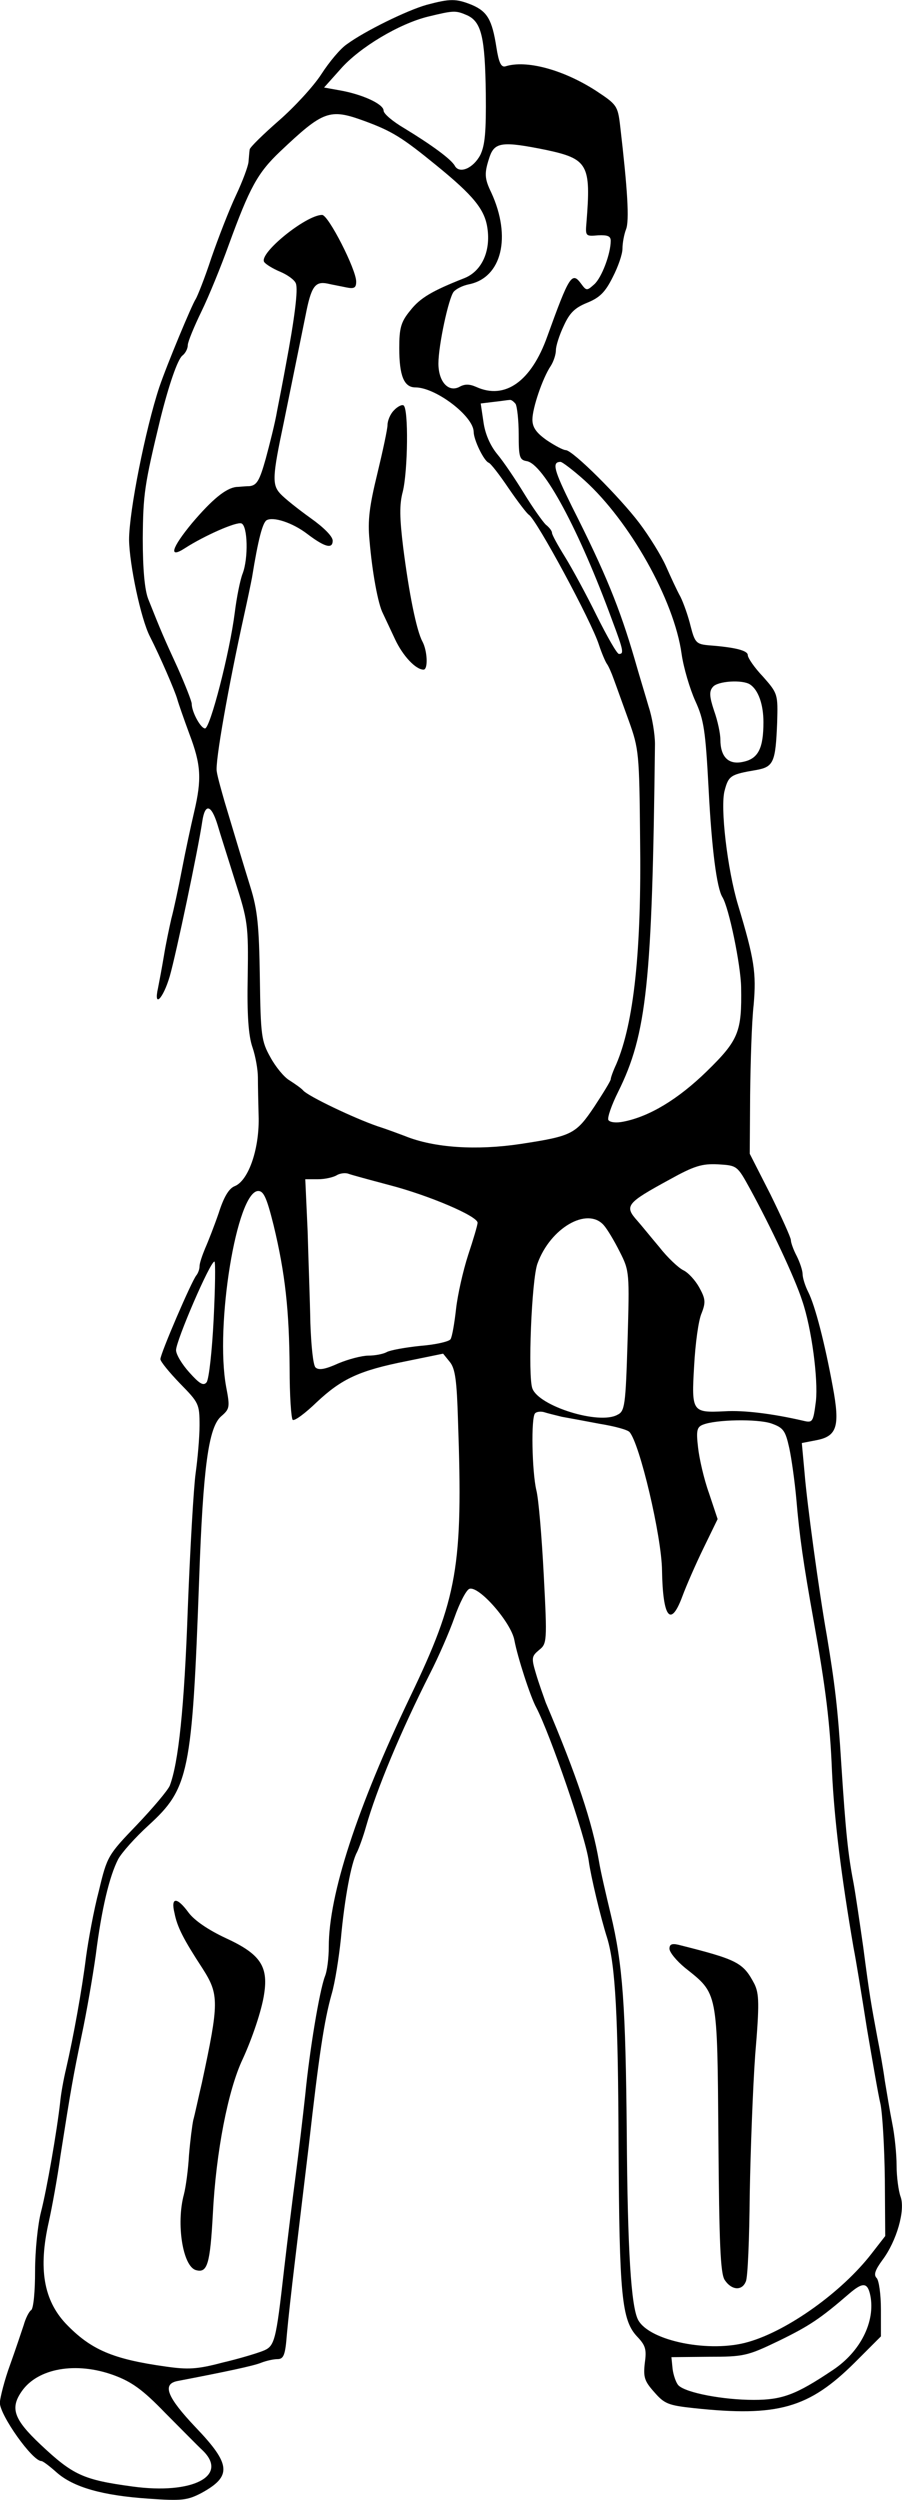 <?xml version="1.0" standalone="no"?>
<!DOCTYPE svg PUBLIC "-//W3C//DTD SVG 20010904//EN"
 "http://www.w3.org/TR/2001/REC-SVG-20010904/DTD/svg10.dtd">
<svg version="1.0" xmlns="http://www.w3.org/2000/svg"
 width="230.341pt" height="637.734pt" viewBox="0 0 230.341 637.734"
 preserveAspectRatio="xMidYMid meet">
<g transform="translate(-40.042,643.829) scale(0.1,-0.1)"
fill="#000000" stroke="none">
<path d="M1490 6426 c-50 -14 -158 -67 -203 -100 -17 -11 -46 -46 -66 -77 -20
-31 -69 -84 -108 -118 -40 -35 -74 -68 -75 -74 -1 -7 -2 -21 -3 -32 -1 -11
-15 -49 -32 -85 -17 -36 -45 -108 -63 -160 -17 -52 -36 -99 -40 -105 -9 -13
-73 -166 -93 -225 -35 -106 -77 -316 -77 -389 1 -63 30 -201 53 -246 27 -53
64 -139 70 -160 3 -11 17 -51 31 -89 30 -79 32 -115 12 -200 -8 -34 -22 -99
-31 -146 -9 -47 -21 -103 -27 -125 -5 -22 -14 -64 -19 -95 -5 -30 -12 -67 -15
-82 -12 -53 13 -28 30 30 16 56 72 321 83 395 7 47 23 43 39 -9 6 -21 27 -86
45 -144 32 -100 34 -111 32 -243 -2 -98 2 -151 12 -180 8 -23 14 -58 14 -77 0
-19 1 -66 2 -105 1 -81 -27 -160 -62 -173 -14 -6 -27 -27 -40 -68 -11 -32 -27
-73 -35 -91 -7 -17 -14 -37 -14 -45 0 -8 -4 -18 -8 -23 -12 -14 -92 -200 -92
-214 0 -6 23 -34 50 -62 48 -49 50 -52 50 -107 0 -31 -5 -86 -10 -122 -5 -36
-14 -191 -20 -345 -9 -256 -24 -394 -46 -452 -5 -12 -43 -57 -84 -100 -74 -77
-76 -80 -97 -168 -13 -49 -27 -126 -33 -170 -10 -81 -32 -203 -51 -285 -6 -25
-13 -63 -15 -85 -8 -72 -34 -222 -49 -280 -8 -31 -15 -98 -15 -150 0 -52 -4
-96 -10 -100 -5 -3 -14 -20 -19 -38 -6 -18 -21 -63 -35 -102 -14 -38 -25 -82
-26 -96 0 -32 83 -149 106 -149 4 0 21 -13 39 -29 43 -38 117 -59 235 -67 85
-6 99 -4 134 14 79 43 77 73 -14 168 -73 77 -86 110 -47 118 125 24 196 39
215 47 13 5 31 9 41 9 16 0 20 11 24 63 3 34 12 116 20 182 8 66 24 201 36
300 26 230 39 317 58 385 9 30 19 95 24 143 9 99 26 193 41 220 5 10 16 40 23
65 27 95 88 242 164 392 21 41 49 105 62 142 13 37 30 70 38 73 24 9 107 -86
115 -131 8 -43 41 -145 56 -172 35 -67 126 -330 134 -392 5 -37 30 -143 47
-196 21 -69 28 -200 29 -531 2 -380 8 -443 47 -485 22 -23 25 -33 20 -68 -4
-36 -1 -46 24 -74 26 -30 36 -34 101 -41 215 -23 294 0 411 116 l67 67 0 69
c0 38 -5 74 -11 80 -8 8 -4 20 15 46 36 48 59 127 46 162 -5 14 -10 50 -10 79
0 29 -5 78 -11 107 -6 30 -14 79 -19 109 -4 30 -13 80 -19 110 -16 86 -20 107
-36 230 -9 63 -20 138 -25 165 -14 72 -20 131 -31 300 -9 147 -17 209 -37 330
-20 112 -51 340 -57 416 l-7 76 36 7 c54 10 62 35 43 137 -20 109 -45 207 -63
242 -8 16 -14 36 -14 45 0 9 -7 30 -15 46 -8 15 -15 34 -15 41 0 6 -24 59 -52
116 l-53 104 1 150 c1 83 4 186 9 230 7 81 2 116 -40 255 -27 90 -46 250 -34
292 10 38 16 41 81 52 44 8 49 20 53 121 2 72 2 74 -36 117 -22 23 -39 48 -39
55 0 12 -33 20 -99 25 -32 3 -36 6 -47 49 -6 25 -18 59 -26 75 -9 16 -25 51
-37 78 -12 27 -43 77 -68 110 -50 66 -170 186 -188 186 -6 0 -27 11 -48 25
-27 19 -37 33 -37 53 0 29 26 106 47 137 7 11 13 29 13 40 0 11 9 39 20 62 15
33 28 46 60 59 32 13 46 27 65 65 14 27 25 59 25 73 0 14 4 36 9 49 9 22 4
102 -15 265 -6 51 -9 54 -62 89 -84 54 -178 79 -231 62 -11 -3 -17 10 -23 49
-11 70 -23 91 -63 108 -40 16 -55 16 -115 0z m104 -27 c36 -17 45 -56 47 -199
1 -98 -2 -132 -14 -157 -18 -34 -53 -49 -65 -28 -9 17 -60 54 -129 96 -29 17
-53 37 -53 45 0 17 -55 42 -113 52 l-39 7 42 47 c48 55 150 116 224 134 66 16
70 16 100 3z m-264 -269 c71 -26 97 -42 184 -113 96 -78 124 -113 131 -160 9
-59 -14 -110 -58 -128 -84 -33 -114 -51 -139 -83 -24 -29 -28 -45 -28 -96 0
-70 12 -100 41 -100 52 0 148 -73 149 -113 0 -21 26 -74 38 -79 5 -1 28 -31
51 -65 24 -35 47 -65 52 -68 20 -13 160 -272 179 -332 7 -21 16 -42 20 -48 4
-5 12 -23 18 -40 6 -16 23 -64 38 -105 26 -72 27 -84 29 -300 4 -288 -16 -472
-61 -577 -8 -17 -14 -34 -14 -38 0 -4 -19 -35 -42 -70 -47 -70 -57 -75 -188
-95 -113 -17 -221 -10 -295 20 -11 4 -42 16 -70 25 -61 21 -176 76 -190 91 -5
6 -21 17 -35 26 -14 8 -36 35 -49 59 -23 41 -25 55 -27 204 -2 132 -6 172 -24
230 -21 68 -33 108 -66 218 -8 28 -18 63 -20 77 -5 22 30 219 70 400 8 36 17
79 20 95 16 99 27 139 37 146 17 10 66 -6 103 -34 46 -35 66 -40 66 -18 0 11
-23 34 -57 58 -32 23 -66 50 -77 62 -21 23 -20 44 9 181 22 108 42 206 56 275
14 72 24 86 55 80 13 -3 35 -7 49 -10 20 -4 25 -1 25 15 0 31 -71 170 -87 170
-41 0 -162 -98 -148 -120 4 -6 22 -17 41 -25 19 -8 37 -21 40 -30 6 -15 -3
-88 -26 -210 -6 -33 -16 -85 -22 -115 -5 -30 -19 -85 -29 -122 -16 -57 -23
-68 -42 -70 -12 0 -27 -2 -33 -2 -27 -3 -62 -32 -113 -92 -53 -64 -61 -92 -18
-64 48 31 131 68 144 63 16 -6 18 -89 3 -128 -6 -15 -15 -59 -20 -99 -13 -103
-63 -296 -76 -296 -11 0 -34 42 -34 63 0 6 -16 47 -36 92 -35 76 -42 92 -75
175 -9 23 -14 75 -14 155 1 113 4 135 45 305 22 88 44 151 56 161 8 6 14 18
14 27 0 8 16 47 35 86 19 39 50 115 69 168 54 148 74 185 132 240 110 104 126
110 214 78z m464 -74 c108 -23 116 -37 104 -186 -3 -34 -2 -35 30 -32 24 1 32
-2 32 -14 0 -33 -23 -94 -42 -111 -19 -17 -20 -17 -34 2 -23 31 -30 20 -86
-135 -41 -115 -108 -162 -181 -129 -18 8 -30 8 -44 0 -28 -14 -53 14 -53 60 0
46 26 167 39 183 7 8 24 16 39 19 84 17 109 121 57 234 -18 37 -18 50 -4 92
13 37 34 39 143 17z m-77 -648 c4 -7 8 -42 8 -78 0 -57 2 -65 20 -68 43 -6
134 -175 219 -407 29 -77 30 -85 17 -85 -5 0 -30 44 -57 98 -26 53 -63 121
-81 150 -18 29 -33 56 -33 61 0 5 -7 14 -16 21 -8 8 -33 43 -55 79 -22 36 -53
82 -69 101 -18 22 -31 52 -35 82 l-7 47 33 4 c19 2 37 5 41 5 4 1 10 -4 15
-10z m176 -195 c115 -104 229 -305 248 -443 5 -35 21 -89 35 -120 22 -48 26
-75 34 -225 8 -155 21 -252 35 -275 17 -27 47 -174 48 -230 2 -114 -6 -135
-88 -215 -73 -71 -146 -115 -212 -128 -19 -4 -35 -2 -39 4 -3 6 8 38 25 72 73
147 87 278 94 887 0 25 -7 68 -16 95 -8 28 -25 83 -36 122 -38 130 -74 219
-160 389 -46 93 -52 114 -29 114 4 0 32 -21 61 -47z m423 -521 c21 -14 34 -51
34 -96 0 -66 -13 -93 -51 -101 -38 -9 -59 12 -59 57 0 15 -7 48 -16 73 -12 36
-13 50 -3 61 12 15 76 19 95 6z m0 -1287 c52 -95 114 -226 133 -285 24 -70 41
-200 35 -256 -7 -54 -8 -56 -33 -50 -78 18 -151 27 -200 24 -83 -4 -85 -2 -78
116 3 56 11 116 19 134 11 28 10 37 -6 66 -10 18 -28 38 -41 44 -12 6 -40 32
-61 59 -22 26 -47 57 -56 67 -34 38 -28 45 82 105 63 35 83 41 124 39 49 -3
49 -3 82 -63z m-921 10 c100 -26 225 -79 225 -96 0 -6 -11 -43 -24 -82 -13
-40 -27 -102 -31 -138 -4 -36 -10 -71 -14 -77 -3 -6 -38 -14 -76 -17 -39 -4
-78 -11 -87 -16 -9 -5 -30 -9 -47 -9 -16 0 -51 -9 -77 -20 -33 -15 -50 -18
-58 -10 -6 6 -11 56 -13 113 -1 56 -5 162 -7 235 l-6 132 33 0 c17 0 39 5 47
10 8 5 22 7 30 4 8 -3 56 -16 105 -29z m-296 -102 c30 -124 40 -219 41 -365 0
-70 4 -129 8 -132 5 -3 32 17 61 45 64 60 109 81 230 105 l93 19 17 -21 c14
-17 18 -48 21 -150 13 -372 -1 -452 -122 -704 -136 -284 -208 -505 -208 -638
0 -28 -4 -62 -10 -76 -14 -38 -39 -188 -50 -301 -6 -55 -17 -149 -25 -210 -8
-60 -21 -166 -29 -235 -21 -186 -24 -197 -54 -209 -15 -6 -61 -20 -104 -30
-64 -17 -88 -18 -144 -10 -136 19 -192 43 -256 110 -56 60 -70 140 -43 259 8
36 22 112 30 170 27 172 32 200 54 306 12 56 28 148 36 205 15 119 35 201 57
244 9 17 44 56 78 87 103 94 111 133 129 628 10 285 24 387 56 415 22 19 23
23 13 75 -29 156 27 500 82 500 14 0 22 -19 39 -87z m843 0 c9 -10 27 -40 41
-68 25 -49 25 -53 20 -228 -5 -165 -7 -179 -26 -188 -47 -26 -200 22 -217 67
-12 30 -2 279 13 319 33 91 127 145 169 98z m-996 -240 c-4 -81 -12 -153 -18
-161 -8 -10 -18 -4 -44 25 -19 21 -34 46 -34 57 0 24 87 226 98 226 3 0 2 -66
-2 -147z m889 -249 c17 -3 60 -11 97 -18 37 -6 71 -15 76 -21 26 -29 82 -266
83 -353 2 -121 22 -147 52 -66 10 27 34 82 54 123 l36 74 -22 66 c-13 36 -25
89 -28 117 -5 43 -3 52 13 58 33 13 138 15 174 3 31 -11 36 -18 46 -63 6 -28
14 -86 18 -130 8 -95 18 -164 44 -309 31 -173 42 -261 47 -385 6 -126 24 -269
55 -450 6 -30 21 -122 34 -205 14 -82 29 -170 35 -195 5 -25 10 -110 11 -191
l1 -145 -35 -45 c-75 -97 -213 -196 -314 -225 -98 -29 -253 2 -282 56 -18 34
-27 176 -29 475 -3 327 -10 431 -41 560 -12 50 -26 110 -30 135 -17 99 -56
217 -136 405 -6 17 -18 50 -25 74 -12 40 -11 44 8 60 20 16 21 20 12 191 -5
96 -13 194 -19 217 -11 47 -14 186 -3 196 4 4 14 5 22 3 9 -3 30 -8 46 -12z
m788 -2242 c13 -66 -25 -143 -96 -190 -94 -63 -129 -76 -202 -76 -78 0 -173
18 -192 37 -6 6 -13 26 -15 42 l-3 30 95 1 c90 0 99 2 180 41 78 38 106 57
179 120 35 30 47 29 54 -5z m-1932 -203 c46 -17 74 -37 131 -96 40 -40 83 -84
96 -96 67 -65 -26 -113 -179 -92 -126 17 -152 29 -235 107 -69 65 -78 93 -48
136 41 59 139 76 235 41z"/>
<path d="M1406 5391 c-9 -9 -16 -26 -16 -37 0 -10 -12 -66 -26 -124 -20 -82
-25 -119 -20 -170 7 -83 22 -163 34 -186 5 -11 19 -40 31 -66 20 -43 53 -78
73 -78 12 0 10 48 -3 72 -15 28 -34 122 -49 240 -9 74 -10 109 -1 142 13 53
15 212 2 220 -4 3 -16 -3 -25 -13z"/>
<path d="M846 1558 c7 -36 23 -67 72 -142 42 -66 42 -86 -2 -291 -9 -38 -18
-81 -22 -95 -3 -14 -8 -54 -11 -90 -2 -36 -8 -81 -13 -100 -20 -74 -3 -184 31
-193 29 -8 36 15 43 144 8 158 39 316 76 394 24 52 49 125 55 167 11 71 -11
102 -98 142 -45 21 -80 45 -95 65 -30 41 -46 40 -36 -1z"/>
<path d="M2110 1467 c0 -9 18 -31 40 -49 84 -67 82 -56 85 -436 2 -266 5 -343
16 -360 17 -26 44 -29 54 -4 5 9 9 109 10 222 2 113 8 273 14 357 11 130 10
155 -2 180 -29 55 -43 62 -194 100 -17 4 -23 1 -23 -10z"/>
</g>
</svg>
